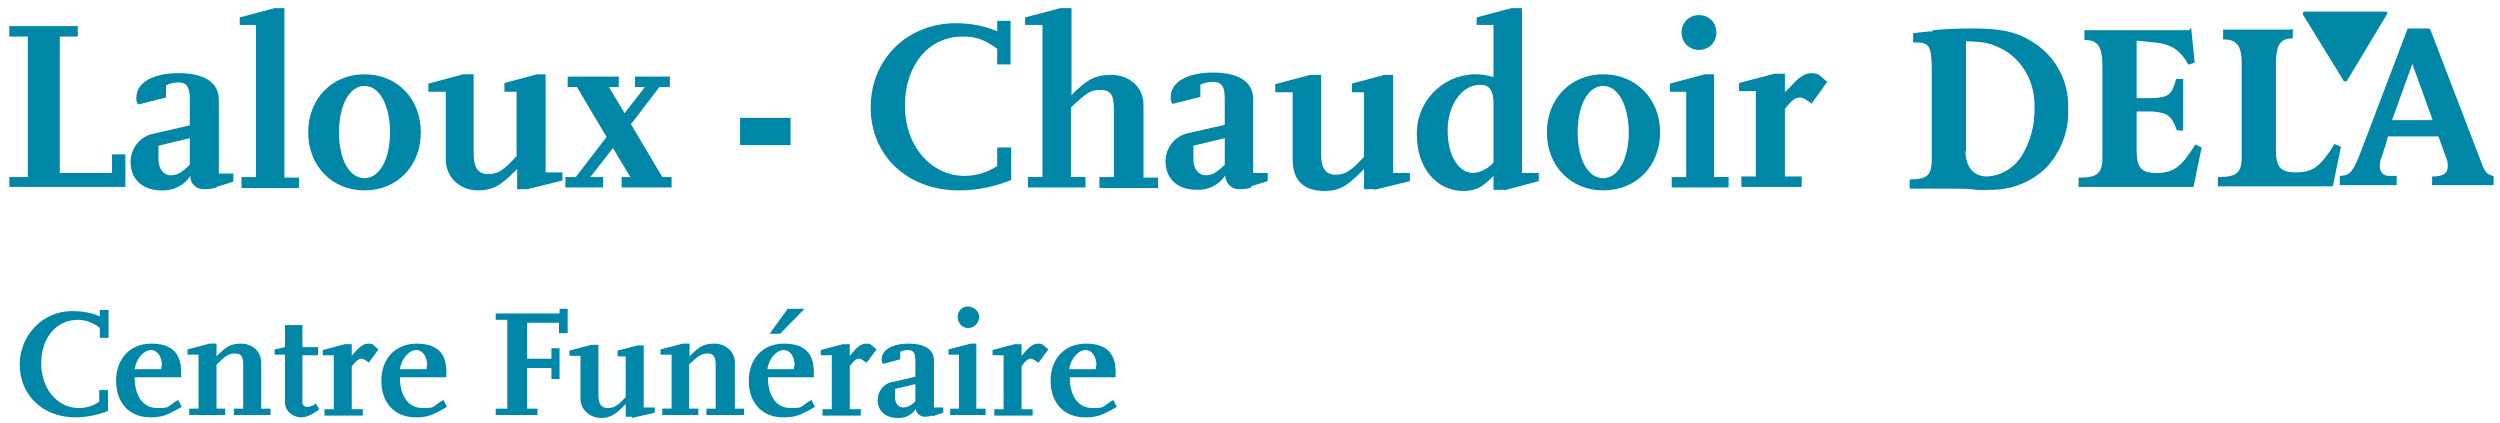 <?xml version="1.0" encoding="UTF-8"?>
<svg id="Laag_1" data-name="Laag 1" xmlns="http://www.w3.org/2000/svg" version="1.1" viewBox="0 0 430.7 72.9">
  <defs>
    <style>
      .cls-1 {
        fill: #0086a6;
        stroke-width: 0px;
      }
    </style>
  </defs>
  <path class="cls-1" d="M1.6,32.3v-1.8h3.2V6.3H1.6v-1.8h11.8v1.8h-3.1v23.5h9v-3.2h2.3v5.6H1.6Z"/>
  <path class="cls-1" d="M37.3,32.3c-.6.2-1.3.3-2,.3-1.2.1-2.4-.7-2.5-2,0-.1,0-.2,0-.3-1.1,1.7-3,2.6-5,2.5-3.2,0-5.3-1.9-5.3-4.9,0-2.4,1.7-4.5,4.1-4.9l6.1-1.4v-4.5c0-2.1-.5-2.9-2-2.9-.7,0-1.5.2-2.1.5v2.1l-4.8,1.2c-.2-.3-.4-.8-.3-1.2,0-2.6,2.9-4.2,7.3-4.2s6.9,1.6,6.9,4.6v12.7h2.5v1.4l-2.9.9ZM32.7,23.8l-5.4,1.3v2.4c0,1.6.9,2.7,2.1,2.7s1.9-.5,3.3-1.8v-4.6Z"/>
  <path class="cls-1" d="M41.6,32.3v-1.8h2.5V4.3h-2.8v-1.3l6-1.6h1.7v29.2h2.5v1.8h-9.8Z"/>
  <path class="cls-1" d="M62.8,32.8c-5.6,0-9.7-4.2-9.7-10s4.1-10,9.7-10,9.7,4.2,9.7,10-4.1,10-9.7,10ZM62.8,14.8c-2.6,0-4.4,3.3-4.4,8s1.8,7.9,4.4,7.9,4.4-3.3,4.4-7.9-1.8-8-4.4-8Z"/>
  <path class="cls-1" d="M90.9,32.6h-1.8v-3.5c-2.8,2.9-4.2,3.7-6.8,3.7s-5.5-1.8-5.5-5.4v-11.6h-3v-1.4l6-1.6h1.8v13.7c0,2.4.8,3.5,2.5,3.5s2.7-.7,4.9-3.1v-11.1h-2.1v-1.5l5.6-1.5h1.5v16.9h2.9v1.4l-6.1,1.5Z"/>
  <path class="cls-1" d="M107.1,32.3v-1.8h1.5l-3-5-3.9,5h2.2v1.8h-6.5v-1.8h1.8l5.3-6.9-5.1-8.6h-1.6v-1.8h8.8v1.8h-1.7l2.7,4.5,3.5-4.5h-1.7v-1.8h6v1.8h-1.8l-4.9,6.4,5.4,9.1h1.6v1.8h-8.6Z"/>
  <path class="cls-1" d="M127.5,25v-4.7h8.7v4.7h-8.7Z"/>
  <path class="cls-1" d="M165.2,32.8c-8.9,0-15.2-6-15.2-14.3s6.3-14.5,14.7-14.5c2.4,0,4.8.4,7.1,1.4v-1.8h2.3v7.5h-2.3v-2.7c-2.4-1.7-3.7-2.1-6-2.1-5.8,0-9.9,4.9-9.9,11.9s4.5,12.1,10.3,12.1c2,0,3.9-.6,5.6-1.7v-3.2h2.4v5.6c-2.9,1.2-5.9,1.8-9,1.8Z"/>
  <path class="cls-1" d="M189.4,32.3v-1.8h2.5v-11.7c0-2.5-.6-3.3-2.3-3.3s-2.3.4-5.1,3v12h2.5v1.8h-9.9v-1.8h2.5V4.3h-3v-1.3l6.1-1.6h1.9v15c2.7-2.8,4.2-3.5,6.9-3.5s5.5,1.8,5.5,5.2v12.5h2.5v1.8h-9.9Z"/>
  <path class="cls-1" d="M215.6,32.3c-.6.2-1.3.3-2,.3-1.2.1-2.3-.8-2.5-2.1,0,0,0-.2,0-.3-1.1,1.7-3,2.6-5,2.5-3.2,0-5.3-1.9-5.3-4.9,0-2.4,1.7-4.5,4.1-4.9l6.1-1.4v-4.5c0-2.1-.5-2.9-2.1-2.9-.7,0-1.5.2-2.1.5v2.1l-4.8,1.2c-.2-.3-.4-.8-.3-1.2,0-2.6,2.9-4.2,7.3-4.2s6.9,1.6,6.9,4.6v12.7h2.5v1.4l-2.9.9ZM211,23.8l-5.4,1.3v2.4c0,1.6.9,2.7,2.1,2.7s1.9-.5,3.3-1.8v-4.6Z"/>
  <path class="cls-1" d="M236.8,32.6h-1.8v-3.5c-2.8,2.9-4.2,3.8-6.8,3.8-3.6,0-5.5-1.8-5.5-5.4v-11.6h-3v-1.4l6-1.6h1.9v13.7c0,2.4.8,3.5,2.5,3.5s2.7-.7,4.9-3.1v-11.1h-2.1v-1.5l5.6-1.5h1.5v16.9h2.9v1.4l-6.1,1.5Z"/>
  <path class="cls-1" d="M259.2,32.7h-1.9v-2.4c-2,2-3,2.6-5.2,2.6-4.7,0-8-4.1-8-9.6-.2-5.6,4.2-10.3,9.8-10.5.1,0,.2,0,.3,0,1.1,0,2.1.2,3.1.5V4.3h-2.9v-1.3l6-1.6h1.8v28.4h2.9v1.4l-6,1.6ZM257.3,17.8c0-2.2-.7-3.2-2.3-3.2-3.1,0-5.6,3.4-5.6,7.9s2,7.3,4.4,7.3c1.4-.1,2.6-.8,3.5-1.8v-10.2Z"/>
  <path class="cls-1" d="M276.2,32.8c-5.6,0-9.7-4.2-9.7-10s4.1-10,9.7-10,9.8,4.2,9.8,10-4.1,10-9.8,10ZM276.2,14.8c-2.6,0-4.4,3.3-4.4,8s1.8,7.9,4.4,7.9,4.4-3.3,4.4-7.9-1.8-8-4.4-8Z"/>
  <path class="cls-1" d="M288,32.3v-1.8h2.5v-14.7h-2.8v-1.4l6-1.6h1.6v17.7h2.5v1.8h-9.9ZM292.7,8.6c-1.7,0-3-1.3-3-3s1.3-3,3-3,3,1.3,3,3-1.3,3-3,3h0Z"/>
  <path class="cls-1" d="M312.2,17.9c-1.1-.8-1.6-1.1-2.1-1.1-.8,0-1.5.5-2.6,2v11.6h2.9v1.8h-10.4v-1.8h2.5v-14.7h-2.9v-1.4l6.1-1.6h1.8v3.2l1-1c1.5-1.7,2.5-2.3,3.6-2.3.5,0,1,.1,1.4.4l1.3,1.1-2.6,3.6Z"/>
  <path class="cls-1" d="M377.2,5.2h-18.1v1.7h.1c2.2,0,3,1.1,3,4.5v15.2c.1,3.2-.7,4-4,4h-.1v1.6h19.8c0-.1,1.4-6.8,1.4-6.8l-1.1-.5h0c-2.3,3.7-3.6,4.9-6.7,4.9-2.6,0-3.4-.9-3.4-3.9v-6.7h2.7c2.6.2,3.4.8,4.2,3.2h0c0,.1,1.1.1,1.1.1v-8.9h-1.2c-.7,2.7-1.3,3.2-4.1,3.3h-2.7c0,.1,0-9.9,0-9.9l3,.3c2.7.3,4.3,1,5.9,3.8h0c0,.1,1.1-.3,1.1-.3l-.6-5.9h-.2Z"/>
  <path class="cls-1" d="M394.8,5.1h-11.8v1.7h.2c2.1,0,3,1.1,3,4v15.7c.1,3.2-.7,4-4,4h-.1v1.6h19.8c0-.1,1.4-6.8,1.4-6.8l-1.1-.5h0c-2.4,3.9-3.8,4.9-6.6,4.9s-3.5-.9-3.5-4v-14.5c0-3.4.6-4.5,2.8-4.6h.1v-1.6h-.2Z"/>
  <path class="cls-1" d="M332.9,5.4c-.9,0-2,.2-3.2.3h-.1v1.6h.1c2.7,0,3,.5,3.1,4.3v15.3c.1,3.2-.6,4-3.7,4h-.1v1.6h7.6c1.4,0,2.6,0,3.8.2.9,0,1.6.1,2.3,0,3.7.1,7.3-1.3,9.9-3.9,2.5-2.7,3.9-6.4,3.7-10.1.2-4.8-2.3-9.3-6.5-11.7-2.6-1.6-5.3-2.1-10.1-2.1-2.2,0-4.7.1-6.7.3ZM338.7,26V7.1c3,.1,4,.3,5.5,1,1.2.5,2.2,1.2,3.1,2.1,2.2,2.2,3.3,5.2,3.2,8.3.1,3-.7,6-2.3,8.5-1.3,2-3.5,3.3-5.9,3.4-2.3,0-3.6-1.6-3.7-4.3Z"/>
  <path class="cls-1" d="M418.5,4.9h-3.7l-8.1,21.3c-1.3,3.3-1.8,4-3.4,4.1h-.2v1.6h9.8v-1.6h-.1c-.4,0-.9,0-1.3,0-.9,0-1.5-.7-1.5-1.6,0,0,0,0,0,0,0-.5,0-1.1.3-1.6,0,0,1-3,1.1-3.6h8.7l1.4,3.9c.2.4.2.8.2,1.2,0,1.3-.8,1.8-2.6,1.8h-.1v1.5h10.6v-1.6h-.1c-.9-.2-1.4-.6-1.9-2l-8.9-23.2h-.1ZM415.6,11l3.5,9.7h-7l3.5-9.7Z"/>
  <path class="cls-1" d="M396.8,2.6c-.2-.3,0-.6.3-.6h13.8c.4,0,.5.2.3.5l-6.8,11.3c0,.2-.3.3-.5.2-.1,0-.2-.1-.2-.2l-6.9-11.2Z"/>
  <path class="cls-1" d="M13,71.9c-5.6,0-9.6-3.8-9.6-9.1,0-5,3.9-9.1,8.8-9.2.2,0,.3,0,.5,0,1.5,0,3.1.3,4.5.9v-1.1h1.5v4.8h-1.5v-1.7c-1.1-.9-2.4-1.4-3.8-1.4-3.7,0-6.3,3.1-6.3,7.5s2.8,7.7,6.5,7.7c1.3,0,2.5-.4,3.5-1.1v-2h1.5v3.6c-1.8.7-3.7,1.1-5.7,1.1Z"/>
  <path class="cls-1" d="M25.9,71.9c-3.6,0-5.9-2.5-5.9-6.3s2.4-6.4,6.1-6.4,5.1,1.9,5.1,4.8v1h-8c0,3.3,1.5,5.3,3.9,5.3s1.5-.2,3.6-1.4l.6,1.2c-2.6,1.5-3.5,1.8-5.4,1.8ZM27.9,63c0-1.6-.8-2.7-1.9-2.7s-2.5,1.3-2.8,3.3h4.6v-.6Z"/>
  <path class="cls-1" d="M40.3,71.5v-1.1h1.6v-7.4c0-1.6-.3-2.1-1.4-2.1s-1.5.3-3.2,1.9v7.6h1.5v1.1h-6.2v-1.1h1.6v-9.3h-1.9v-.9l3.8-1h1.2v2.2c1.7-1.8,2.6-2.2,4.3-2.2s3.4,1.2,3.4,3.3v7.9h1.6v1.1h-6.2Z"/>
  <path class="cls-1" d="M51.9,71.9c-1.4,0-2.7-1-2.8-2.4,0,0,0-.2,0-.3v-8.1h-1.8v-.9l1.8-.4v-3.8h3v3.8h2.7v1.4h-2.7v8.2c0,.4.4.7.7.7.6,0,1.2-.2,1.6-.6l.6,1c-1.3,1-2.2,1.4-3.2,1.4Z"/>
  <path class="cls-1" d="M63.6,62.5c-.7-.5-1-.7-1.3-.7-.5,0-.9.3-1.7,1.3v7.4h1.9v1.1h-6.6v-1.1h1.6v-9.3h-1.9v-.9l3.8-1h1.2v2l.6-.7c1-1.1,1.6-1.4,2.3-1.4.3,0,.7,0,.9.3l.8.7-1.7,2.3Z"/>
  <path class="cls-1" d="M71.6,71.9c-3.6,0-5.9-2.5-5.9-6.3s2.4-6.4,6.1-6.4,5.1,1.9,5.1,4.8v1h-8c0,3.3,1.5,5.3,3.9,5.3s1.5-.2,3.6-1.4l.6,1.2c-2.6,1.5-3.5,1.8-5.3,1.8ZM73.6,63c0-1.6-.8-2.7-1.9-2.7s-2.5,1.3-2.8,3.3h4.6v-.6Z"/>
  <path class="cls-1" d="M96.3,57.5v-1.9h-5.5v6.2h4.2v-1.8h1.4v5.3h-1.4v-1.9h-4.2v7h1.8v1.1h-7.2v-1.1h2v-15.3h-2v-1.1h11v-.8h1.4v4.2h-1.5Z"/>
  <path class="cls-1" d="M108.9,71.8h-1.1v-2.2c-1.8,1.9-2.7,2.4-4.3,2.4s-3.5-1.2-3.5-3.4v-7.3h-1.9v-.9l3.8-1h1.2v8.7c0,1.5.5,2.2,1.6,2.2s1.7-.4,3.1-1.9v-7h-1.4v-1l3.5-.9h1v10.7h1.9v.9l-3.9.9Z"/>
  <path class="cls-1" d="M121.7,71.5v-1.1h1.6v-7.4c0-1.6-.4-2.1-1.4-2.1s-1.5.3-3.2,1.9v7.6h1.6v1.1h-6.2v-1.1h1.6v-9.3h-1.9v-.9l3.8-1h1.2v2.2c1.7-1.8,2.6-2.2,4.3-2.2s3.5,1.2,3.5,3.3v7.9h1.6v1.1h-6.3Z"/>
  <path class="cls-1" d="M134.9,71.9c-3.6,0-5.9-2.5-5.9-6.3s2.4-6.4,6.1-6.4,5.1,1.9,5.1,4.8v1h-7.9c0,3.3,1.5,5.3,3.9,5.3s1.5-.2,3.6-1.4l.6,1.2c-2.6,1.5-3.5,1.8-5.4,1.8ZM136.9,63c0-1.6-.8-2.7-1.9-2.7s-2.5,1.3-2.8,3.3h4.6v-.6ZM134.5,57.5h-1.9l3.1-4.3h2.9l-4.2,4.3Z"/>
  <path class="cls-1" d="M149.3,62.5c-.7-.5-1-.7-1.3-.7-.5,0-.9.3-1.6,1.3v7.4h1.9v1.1h-6.6v-1.1h1.6v-9.3h-1.9v-.9l3.8-1h1.2v2l.6-.7c.9-1.1,1.6-1.4,2.3-1.4.3,0,.6,0,.9.3l.8.7-1.7,2.3Z"/>
  <path class="cls-1" d="M160.6,71.6c-.4.1-.8.2-1.2.2-.8,0-1.5-.5-1.6-1.2,0,0,0-.1,0-.2-.7,1.1-1.9,1.7-3.2,1.6-2,0-3.4-1.2-3.4-3.1,0-1.5,1.1-2.9,2.6-3.1l3.9-.9v-2.8c0-1.4-.4-1.8-1.3-1.8-.5,0-.9.1-1.3.3v1.3l-3,.8c-.1-.2-.2-.5-.2-.8,0-1.6,1.8-2.7,4.6-2.7s4.4,1,4.4,2.9v8.1h1.6v.9l-1.8.6ZM157.6,66.2l-3.4.8v1.5c0,1,.6,1.7,1.4,1.7.8,0,1.6-.5,2.1-1.1v-2.9Z"/>
  <path class="cls-1" d="M163.7,71.5v-1.1h1.5v-9.3h-1.8v-.9l3.8-1h1v11.2h1.6v1.1h-6.2ZM166.7,56.5c-1,0-1.8-1-1.7-2,0-.9.8-1.7,1.7-1.7,1,0,1.9.7,2,1.7,0,1-.7,1.9-1.7,2,0,0-.2,0-.3,0Z"/>
  <path class="cls-1" d="M178.9,62.5c-.7-.5-1-.7-1.3-.7-.5,0-.9.3-1.6,1.3v7.4h1.9v1.1h-6.6v-1.1h1.6v-9.3h-1.9v-.9l3.8-1h1.2v2l.6-.7c1-1.1,1.6-1.4,2.3-1.4.3,0,.6,0,.9.3l.8.7-1.7,2.3Z"/>
  <path class="cls-1" d="M186.9,71.9c-3.6,0-5.9-2.5-5.9-6.3s2.4-6.4,6.1-6.4,5.1,1.9,5.1,4.8v1h-7.9c0,3.3,1.5,5.3,3.9,5.3s1.5-.2,3.6-1.4l.6,1.2c-2.6,1.5-3.5,1.8-5.4,1.8ZM188.9,63c0-1.6-.8-2.7-1.9-2.7s-2.5,1.3-2.8,3.3h4.6v-.6Z"/>
</svg>